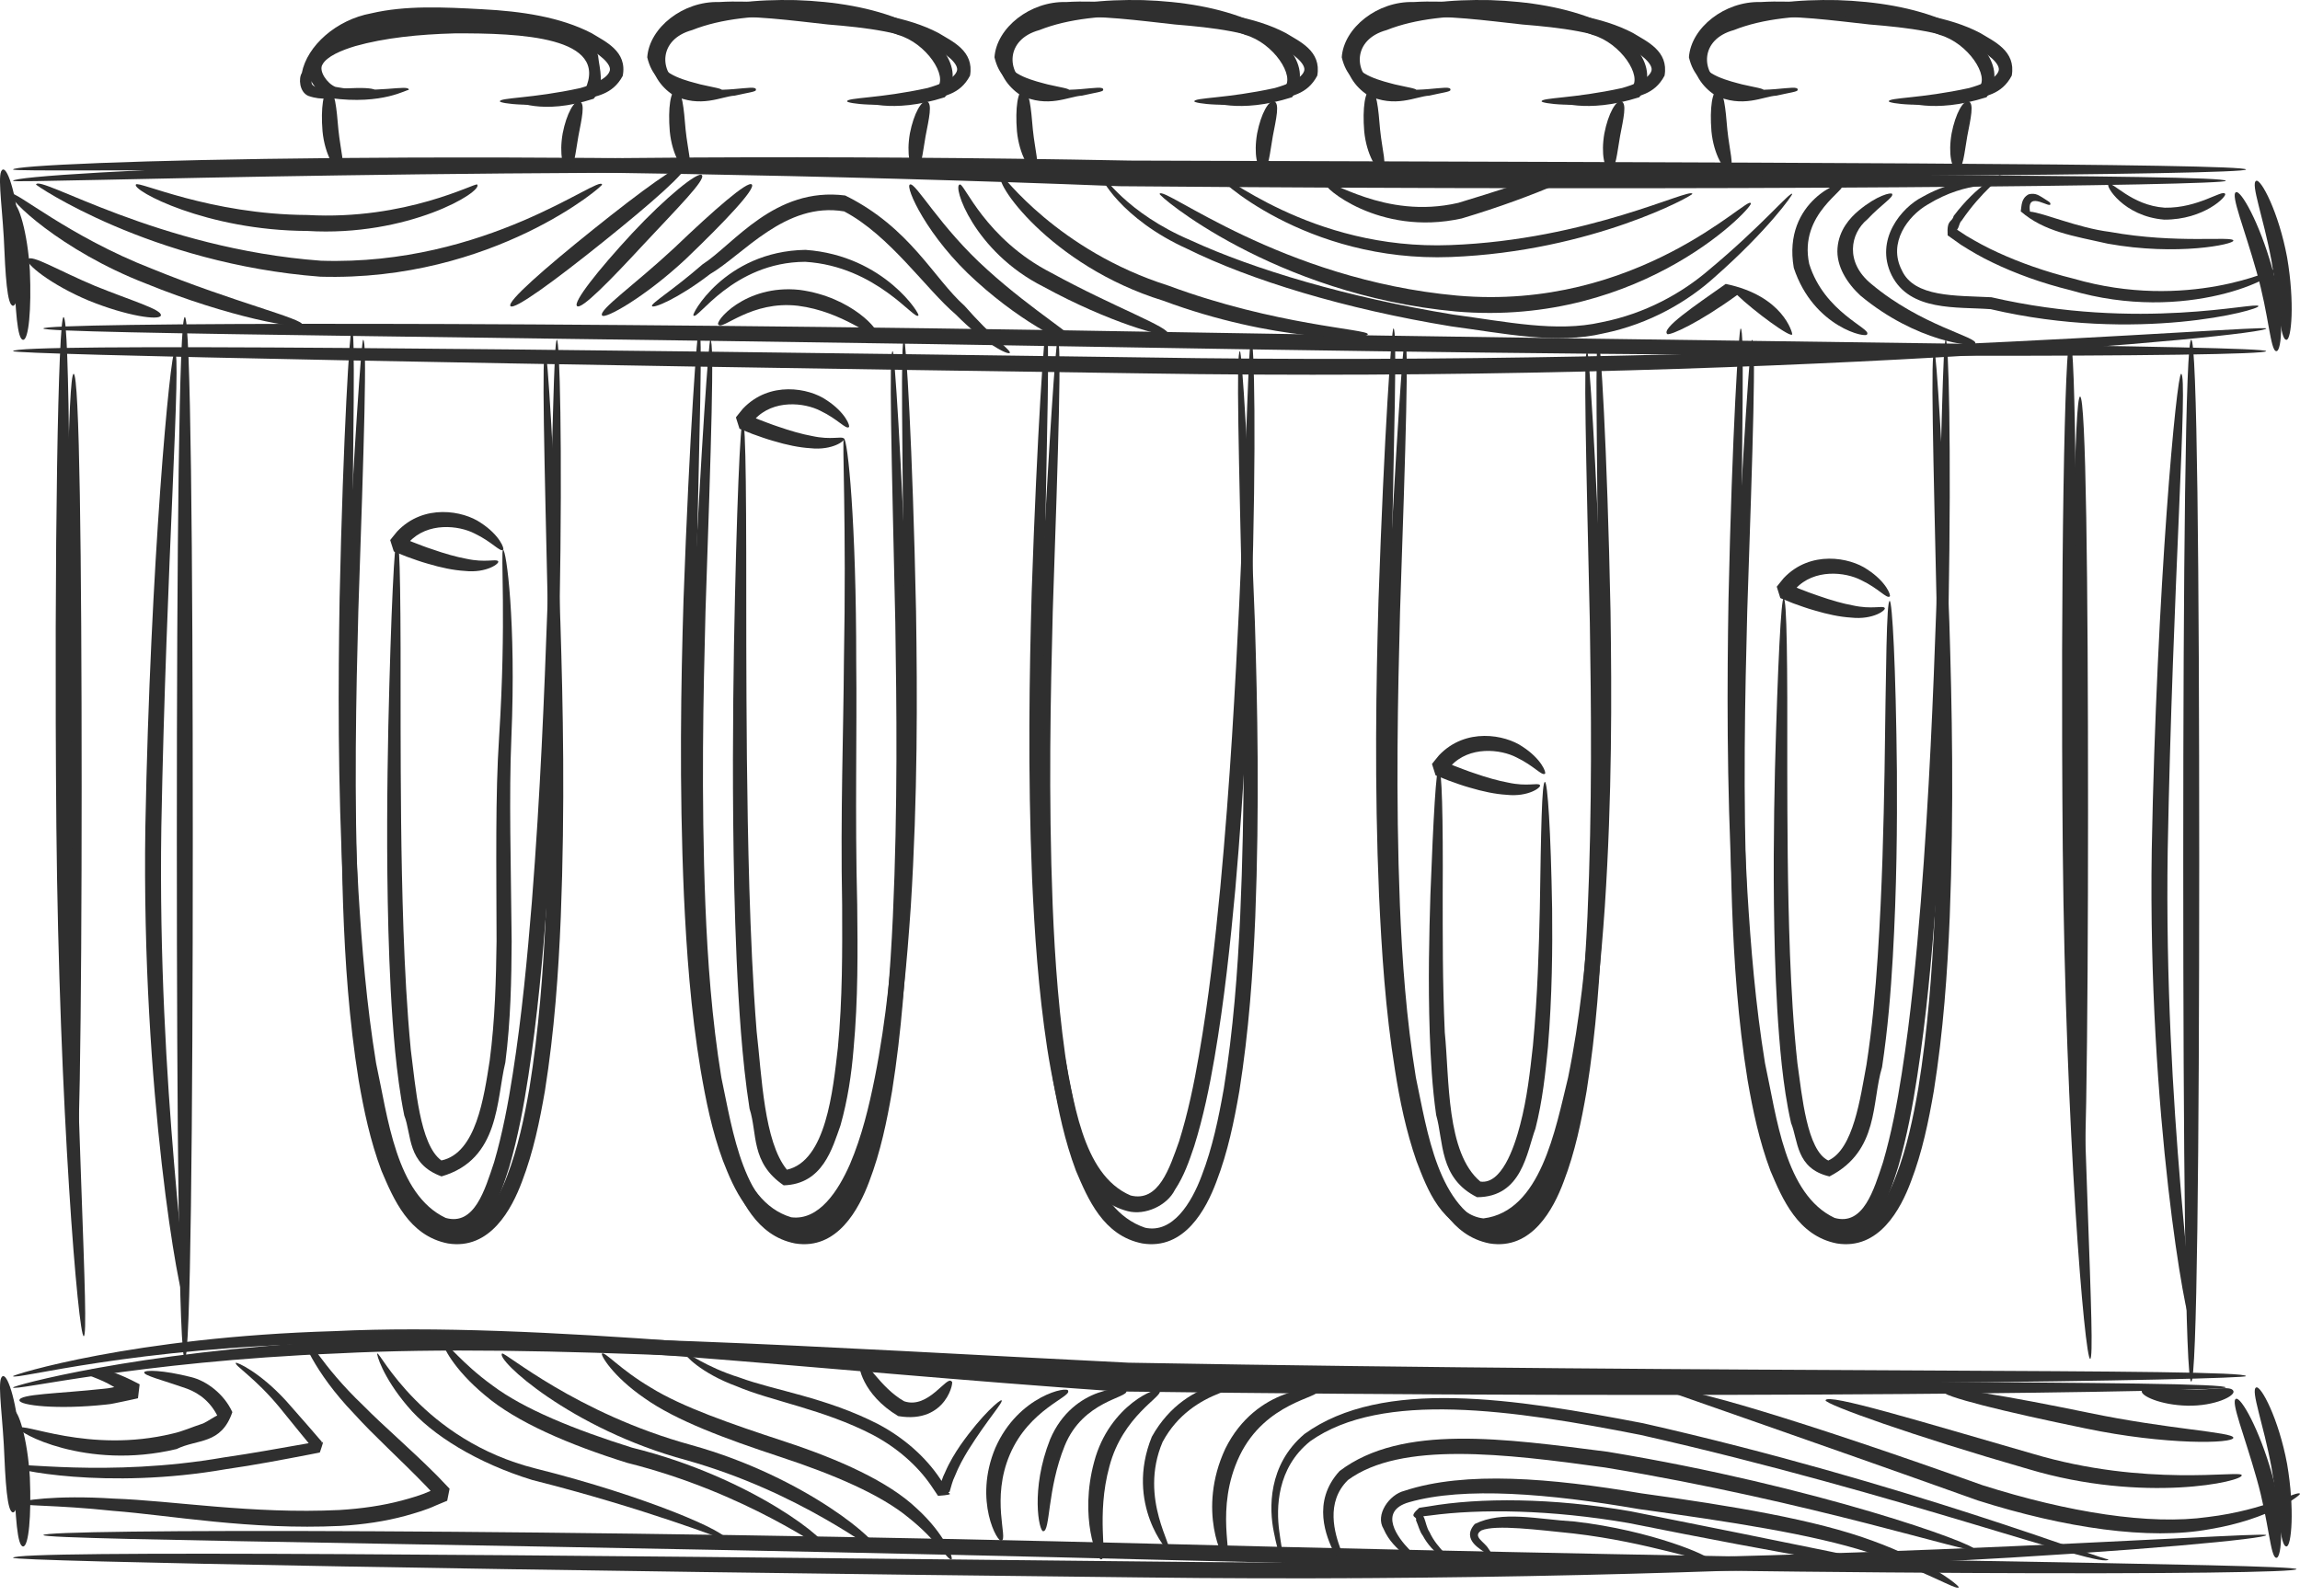 <?xml version="1.0" encoding="UTF-8"?> <svg xmlns="http://www.w3.org/2000/svg" width="206" height="143" viewBox="0 0 206 143" fill="none"><path d="M199.357 16.199C199.349 16.62 155.058 17.147 100.27 16.68C45.472 14.534 1.187 15.533 1.169 15.185C1.131 14.496 45.51 13.107 100.316 15.251C155.012 15.718 199.37 15.583 199.357 16.199Z" fill="#2F2F2F"></path><path d="M201.168 15.184C201.164 15.668 156.448 15.985 101.193 15.811C45.85 14.734 1.198 16.491 1.169 16.201C1.115 15.458 45.873 13.307 101.204 14.384C156.437 14.558 201.17 14.633 201.168 15.184Z" fill="#2F2F2F"></path><path d="M1.168 27.389C0.631 27.391 0.485 24.642 0.34 21.301C0.145 17.966 -0.274 15.318 0.263 15.187C0.734 15.063 1.568 17.775 1.769 21.223C1.914 24.649 1.666 27.384 1.168 27.389Z" fill="#2F2F2F"></path><path d="M2.075 30.439C1.538 30.439 1.391 27.693 1.248 24.352C1.053 21.015 0.634 18.366 1.171 18.233C1.642 18.111 2.476 20.824 2.677 24.271C2.82 27.697 2.573 30.437 2.075 30.439Z" fill="#2F2F2F"></path><path d="M202.977 29.424C203.066 30.066 157.974 34.349 102.154 33.443C46.289 32.661 1.175 31.763 1.171 31.456C1.169 30.724 46.335 31.232 102.164 32.012C157.945 32.918 202.943 29.036 202.977 29.424Z" fill="#2F2F2F"></path><path d="M202.974 31.456C202.979 31.999 158.443 32.117 103.458 31.153C48.391 30.188 3.882 29.917 3.88 29.423C3.878 28.88 48.411 28.759 103.481 29.724C158.464 30.69 202.972 30.96 202.974 31.456Z" fill="#2F2F2F"></path><path d="M204.786 30.439C204.199 30.433 204.112 27.208 203.438 23.309C202.712 19.418 201.561 16.442 202.071 16.199C202.494 15.981 204.087 18.989 204.846 23.056C205.543 27.117 205.234 30.456 204.786 30.439Z" fill="#2F2F2F"></path><path d="M203.88 31.456C203.337 31.444 203.221 28.214 202.113 24.352C201.029 20.488 199.768 17.44 200.261 17.22C200.707 17.008 202.36 19.947 203.493 23.975C204.65 28.009 204.376 31.491 203.88 31.456Z" fill="#2F2F2F"></path><path d="M199.355 124.287C199.341 124.653 154.979 125.366 100.055 124.64C72.613 122.749 47.947 119.694 29.992 120.341C12.035 120.635 1.235 123.665 1.167 123.271C1.092 123.168 11.892 119.764 29.96 119.237C48.009 118.362 72.796 121.332 100.137 123.213C154.894 123.935 199.378 123.615 199.355 124.287Z" fill="#2F2F2F"></path><path d="M201.166 123.269C201.156 123.576 156.398 124.474 101.023 123.493C73.335 122.124 48.347 120.295 30.262 121.234C12.165 121.969 1.233 124.65 1.169 124.285C1.109 124.144 12.031 121.097 30.21 120.133C48.374 118.963 73.455 120.699 101.088 122.066C156.338 123.043 201.185 122.539 201.166 123.269Z" fill="#2F2F2F"></path><path d="M1.168 135.474C0.631 135.474 0.485 132.728 0.34 129.385C0.145 126.048 -0.274 123.401 0.263 123.269C0.734 123.144 1.568 125.859 1.769 129.304C1.914 132.735 1.666 135.47 1.168 135.474Z" fill="#2F2F2F"></path><path d="M2.074 138.526C1.536 138.526 1.389 135.78 1.246 132.436C1.049 129.103 0.632 126.451 1.169 126.32C1.64 126.195 2.474 128.908 2.675 132.357C2.818 135.786 2.571 138.523 2.074 138.526Z" fill="#2F2F2F"></path><path d="M202.977 137.509C203.051 138.121 157.955 141.993 102.147 141.3C46.287 140.695 1.175 139.869 1.171 139.542C1.169 138.832 46.329 139.266 102.156 139.869C157.924 140.562 202.943 137.088 202.977 137.509Z" fill="#2F2F2F"></path><path d="M205.69 140.558C205.696 141.114 160.544 141.184 104.813 139.747C49.001 138.31 3.884 137.988 3.882 137.507C3.88 136.953 49.028 136.879 104.846 138.318C160.573 139.757 205.688 140.077 205.69 140.558Z" fill="#2F2F2F"></path><path d="M204.786 138.525C204.199 138.519 204.112 135.292 203.438 131.395C202.712 127.502 201.561 124.528 202.071 124.285C202.494 124.067 204.089 127.074 204.846 131.142C205.543 135.203 205.234 138.542 204.786 138.525Z" fill="#2F2F2F"></path><path d="M203.88 139.542C203.337 139.529 203.221 136.3 202.113 132.436C201.029 128.572 199.768 125.526 200.261 125.304C200.707 125.094 202.358 128.031 203.493 132.059C204.65 136.095 204.376 139.577 203.88 139.542Z" fill="#2F2F2F"></path><path d="M6.595 107.488C6.073 107.488 5.882 90.941 5.882 70.502C5.882 50.033 6.083 33.488 6.595 33.488C7.122 33.488 7.313 50.035 7.313 70.502C7.313 90.943 7.108 107.488 6.595 107.488Z" fill="#2F2F2F"></path><path d="M7.501 119.691C7.018 119.735 5.294 99.345 5.049 74.096C4.827 48.817 5.228 28.405 5.69 28.405C6.267 28.405 6.256 48.832 6.48 74.077C6.721 99.287 8.05 119.652 7.501 119.691Z" fill="#2F2F2F"></path><path d="M16.553 121.725C16.029 121.725 15.838 100.857 15.838 75.082C15.838 49.269 16.041 28.402 16.553 28.402C17.078 28.402 17.267 49.267 17.267 75.082C17.267 100.859 17.066 121.725 16.553 121.725Z" fill="#2F2F2F"></path><path d="M16.555 116.639C16.127 116.745 12.659 97.788 13.018 74.103C13.458 50.442 15.256 31.431 15.65 31.454C16.291 31.487 14.885 50.55 14.449 74.117C14.091 97.684 17.148 116.558 16.555 116.639Z" fill="#2F2F2F"></path><path d="M186.303 109.52C185.778 109.52 185.585 92.976 185.585 72.538C185.585 52.07 185.791 35.523 186.303 35.523C186.828 35.523 187.016 52.07 187.016 72.538C187.016 92.976 186.815 109.52 186.303 109.52Z" fill="#2F2F2F"></path><path d="M187.206 121.726C186.723 121.763 184.997 101.375 184.752 76.128C184.53 50.85 184.933 30.441 185.395 30.439C185.972 30.437 185.962 50.866 186.181 76.109C186.426 101.319 187.753 121.686 187.206 121.726Z" fill="#2F2F2F"></path><path d="M196.257 123.758C195.734 123.758 195.543 102.894 195.543 77.117C195.543 51.304 195.747 30.439 196.257 30.439C196.784 30.439 196.974 51.304 196.974 77.117C196.972 102.894 196.769 123.758 196.257 123.758Z" fill="#2F2F2F"></path><path d="M196.256 118.675C195.828 118.781 192.363 99.822 192.722 76.138C193.161 52.476 194.957 33.465 195.354 33.488C195.994 33.521 194.588 52.584 194.151 76.151C193.794 99.718 196.849 118.594 196.256 118.675Z" fill="#2F2F2F"></path><path d="M48.854 31.456C49.014 31.458 49.63 40.706 50.192 55.724C50.426 63.234 50.615 72.188 50.227 82.141C50.022 87.115 49.659 92.344 48.804 97.732C48.337 100.42 47.78 103.16 46.749 105.852C45.849 108.262 43.909 111.999 40.114 111.383C36.607 110.695 35.232 107.372 34.17 104.879C33.156 102.185 32.585 99.443 32.121 96.753C31.256 91.356 30.907 86.119 30.731 81.138C30.395 71.172 30.683 62.212 30.99 54.7C31.727 39.68 32.386 30.44 32.523 30.438C32.905 30.44 32.6 39.742 32.094 54.739C31.897 62.239 31.695 71.182 32.081 81.086C32.285 86.032 32.647 91.23 33.51 96.521C34.539 101.343 35.474 108.326 40.363 109.975C42.839 110.516 44.519 107.751 45.423 105.329C46.398 102.807 46.952 100.127 47.414 97.499C48.265 92.211 48.649 87.022 48.877 82.077C49.319 72.186 49.209 63.247 49.092 55.749C48.757 40.756 48.497 31.46 48.854 31.456Z" fill="#2F2F2F"></path><path d="M49.877 30.44C50.12 30.438 50.39 39.684 50.12 54.646C49.971 62.125 49.703 71.035 48.979 80.918C48.6 85.858 48.144 91.043 47.32 96.396C46.91 99.07 46.406 101.791 45.617 104.518C45.188 105.874 44.761 107.249 43.929 108.564C43.257 110.022 41.214 110.979 39.615 110.493C36.133 109.446 35.202 106.067 34.191 103.57C33.3 100.864 32.736 98.142 32.292 95.463C31.433 90.097 31.037 84.891 30.759 79.939C30.241 70.025 30.292 61.102 30.417 53.615C30.742 38.642 31.334 29.423 31.504 29.425C31.852 29.428 31.618 38.682 31.518 53.627C31.506 61.1 31.539 70.006 32.105 79.862C32.408 84.786 32.825 89.956 33.685 95.235C34.733 100.05 35.459 106.996 39.92 109.097C42.498 109.827 43.429 106.577 44.253 104.114C45.014 101.502 45.518 98.823 45.928 96.18C46.756 90.896 47.231 85.734 47.635 80.818C48.407 70.977 48.753 62.083 49.021 54.619C49.512 39.682 49.602 30.44 49.877 30.44Z" fill="#2F2F2F"></path><path d="M29.459 8.065C29.994 8.063 30.146 9.687 30.308 11.607C30.5 13.528 30.967 14.901 30.48 15.185C30.069 15.45 29.084 13.858 28.887 11.757C28.715 9.687 28.959 8.065 29.459 8.065Z" fill="#2F2F2F"></path><path d="M51.917 9.083C52.434 9.253 52.104 10.618 51.801 12.209C51.521 13.773 51.438 15.185 50.895 15.185C50.408 15.191 50.076 13.791 50.395 11.954C50.742 10.162 51.453 8.928 51.917 9.083Z" fill="#2F2F2F"></path><path d="M33.545 8.065C33.537 8.204 32.861 8.318 31.608 8.552C30.975 8.66 30.206 8.795 29.25 8.824C28.781 8.853 28.237 8.807 27.609 8.587C26.804 8.235 26.73 7.005 27.032 6.542C27.501 4.089 30.137 1.766 33.244 1.195C36.33 0.472 39.713 0.638 43.204 0.828C46.667 1.007 50.164 1.509 52.987 2.971C54.188 3.72 56.21 4.576 55.774 6.802C54.829 8.55 53.31 8.589 52.226 8.961C47.59 9.732 44.772 9.243 44.772 9.083C44.747 8.735 47.644 8.834 51.966 7.89C52.941 7.61 54.306 7.129 54.588 6.407C54.889 5.789 53.584 4.732 52.377 4.178C49.787 2.902 46.572 2.432 43.11 2.255C36.484 1.65 29.185 2.112 28.082 6.889C27.557 7.751 28.281 7.847 29.27 7.917C30.125 7.963 30.907 7.915 31.539 7.897C32.815 7.841 33.549 7.944 33.545 8.065Z" fill="#2F2F2F"></path><path d="M46.048 9.083C45.826 8.604 49.192 9.172 52.382 8.079C54.62 3.288 46.637 2.958 40.695 2.991C37.501 3.076 34.431 3.394 31.828 4.128C30.59 4.497 29.259 5.055 28.879 5.787C28.527 6.351 29.298 7.486 30.043 7.782C33.616 8.471 36.731 7.48 36.605 8.065C36.491 7.955 34.328 9.431 29.584 8.786C28.537 8.311 27.141 7.123 27.749 5.256C28.612 3.726 30.084 3.342 31.434 2.836C34.236 1.992 37.368 1.654 40.662 1.562C43.949 1.504 47.093 1.687 49.929 2.411C51.231 2.863 52.957 3.122 53.566 4.985C53.693 6.233 54.224 7.581 53.175 8.844C48.435 10.383 46.144 8.971 46.048 9.083Z" fill="#2F2F2F"></path><path d="M79.952 31.456C80.113 31.458 80.729 40.706 81.291 55.724C81.524 63.235 81.712 72.188 81.327 82.141C81.121 87.115 80.756 92.344 79.9 97.732C79.433 100.42 78.877 103.16 77.846 105.852C76.944 108.262 75.007 111.999 71.212 111.383C67.704 110.695 66.329 107.372 65.265 104.879C64.253 102.185 63.681 99.443 63.216 96.753C62.353 91.356 62.005 86.119 61.829 81.138C61.493 71.172 61.783 62.212 62.088 54.7C62.824 39.68 63.484 30.44 63.621 30.438C64 30.44 63.697 39.742 63.189 54.739C62.994 62.239 62.795 71.182 63.179 81.086C63.382 86.032 63.747 91.23 64.608 96.521C65.635 101.343 66.568 108.326 71.458 109.975C73.933 110.516 75.615 107.752 76.519 105.329C77.494 102.807 78.048 100.127 78.51 97.5C79.361 92.211 79.744 87.022 79.972 82.077C80.414 72.186 80.304 63.247 80.188 55.749C79.856 40.756 79.597 31.46 79.952 31.456Z" fill="#2F2F2F"></path><path d="M80.974 30.44C81.144 30.44 81.731 39.709 82.046 54.758C82.16 62.28 82.2 71.252 81.576 81.21C81.229 86.186 80.794 91.418 79.738 96.784C79.209 99.463 78.566 102.191 77.436 104.85C76.347 107.243 74.462 110.761 70.722 110.46C67.136 109.867 65.732 106.48 64.751 103.973C63.755 101.272 63.21 98.524 62.75 95.832C61.852 90.435 61.491 85.194 61.256 80.208C60.827 70.232 60.991 61.258 61.219 53.735C61.76 38.682 62.453 29.423 62.6 29.423C62.971 29.428 62.633 38.736 62.322 53.76C62.202 61.274 62.123 70.228 62.605 80.144C62.864 85.097 63.247 90.298 64.137 95.596C65.166 100.366 66.016 107.588 70.865 109.039C73.362 109.361 75.09 106.638 76.125 104.288C77.189 101.795 77.832 99.132 78.355 96.51C79.4 91.252 79.856 86.055 80.225 81.119C80.897 71.228 80.939 62.276 80.939 54.766C80.858 39.75 80.628 30.444 80.974 30.44Z" fill="#2F2F2F"></path><path d="M60.562 8.065C61.095 8.063 61.249 9.687 61.406 11.607C61.601 13.528 62.068 14.901 61.581 15.185C61.168 15.45 60.185 13.858 59.988 11.757C59.816 9.687 60.058 8.065 60.562 8.065Z" fill="#2F2F2F"></path><path d="M83.016 9.083C83.533 9.253 83.203 10.617 82.898 12.208C82.618 13.772 82.537 15.184 81.994 15.184C81.508 15.191 81.177 13.791 81.494 11.953C81.84 10.161 82.552 8.927 83.016 9.083Z" fill="#2F2F2F"></path><path d="M64.644 8.065C64.648 8.183 63.926 8.32 62.619 8.212C61.617 7.816 58.753 8.428 57.971 5.134C58.154 2.473 61.19 0.088 64.388 0.183C67.524 -0.012 70.826 0.449 74.288 0.774C77.698 1.052 81.246 1.478 84.061 2.958C85.272 3.705 87.273 4.551 86.881 6.775C85.952 8.544 84.424 8.585 83.339 8.956C78.695 9.734 75.868 9.241 75.868 9.081C75.845 8.73 78.749 8.834 83.075 7.884C84.054 7.606 85.417 7.117 85.691 6.393C85.971 5.771 84.664 4.717 83.453 4.163C80.846 2.867 77.654 2.479 74.147 2.193C67.622 1.475 59.788 0.225 59.066 5.275C59.118 6.731 61.771 7.297 62.729 7.559C63.947 7.841 64.641 7.924 64.644 8.065Z" fill="#2F2F2F"></path><path d="M77.148 9.083C76.978 8.619 80.324 9.141 83.939 7.843C84.928 6.854 82.979 3.854 80.423 3.124C77.796 2.052 74.575 1.546 71.223 1.438C67.876 1.362 64.592 1.658 61.989 2.695C58.926 3.535 59.075 6.46 60.863 7.575C64.466 8.691 67.867 7.387 67.703 8.065C67.699 8.222 67.023 8.289 65.81 8.567C64.615 8.631 62.763 9.726 60.274 8.511C59.196 7.77 58.258 6.584 58.298 4.889C58.47 3.091 60.081 2.04 61.461 1.453C64.387 0.235 67.768 -0.059 71.264 0.009C74.757 0.127 78.092 0.663 80.961 1.884C83.597 2.961 86.762 5.951 84.625 8.71C79.785 10.251 77.203 9.031 77.148 9.083Z" fill="#2F2F2F"></path><path d="M111.056 31.456C111.216 31.458 111.832 40.706 112.394 55.724C112.624 63.235 112.815 72.188 112.429 82.141C112.222 87.115 111.859 92.344 111.003 97.732C110.536 100.42 109.982 103.16 108.947 105.852C108.047 108.262 106.11 111.999 102.314 111.383C98.809 110.695 97.432 107.372 96.37 104.879C95.356 102.185 94.786 99.443 94.319 96.753C93.456 91.356 93.11 86.12 92.929 81.138C92.598 71.172 92.882 62.212 93.191 54.7C93.927 39.68 94.585 30.44 94.724 30.438C95.103 30.44 94.8 39.742 94.292 54.739C94.099 62.239 93.896 71.182 94.282 81.086C94.483 86.032 94.848 91.23 95.709 96.521C96.737 101.343 97.671 108.326 102.561 109.975C105.033 110.516 106.718 107.752 107.624 105.329C108.597 102.807 109.15 100.127 109.613 97.5C110.465 92.211 110.849 87.022 111.077 82.077C111.517 72.186 111.409 63.247 111.291 55.749C110.957 40.756 110.698 31.46 111.056 31.456Z" fill="#2F2F2F"></path><path d="M112.076 30.439C112.333 30.437 112.549 39.466 112.099 54.067C111.862 61.363 111.487 70.056 110.638 79.689C110.193 84.505 109.668 89.562 108.774 94.772C108.324 97.377 107.787 100.023 106.959 102.67C106.513 103.987 106.065 105.322 105.227 106.588C104.53 107.99 102.573 108.896 101.007 108.492C97.522 107.602 96.585 104.234 95.604 101.809C94.735 99.165 94.2 96.499 93.789 93.882C92.995 88.639 92.659 83.551 92.439 78.715C92.043 69.033 92.2 60.326 92.404 53.022C92.901 38.414 93.544 29.427 93.702 29.427C94.063 29.431 93.777 38.466 93.505 53.049C93.414 60.341 93.339 69.031 93.789 78.655C94.034 83.46 94.386 88.512 95.183 93.666C96.164 98.347 96.85 105.208 101.266 107.087C103.775 107.716 104.748 104.638 105.605 102.238C106.399 99.706 106.938 97.101 107.382 94.533C108.28 89.392 108.824 84.362 109.29 79.571C110.19 69.985 110.645 61.309 110.995 54.028C111.669 39.455 111.812 30.437 112.076 30.439Z" fill="#2F2F2F"></path><path d="M91.659 8.065C92.194 8.063 92.348 9.687 92.508 11.607C92.701 13.528 93.167 14.901 92.68 15.185C92.267 15.45 91.284 13.858 91.083 11.757C90.915 9.687 91.159 8.065 91.659 8.065Z" fill="#2F2F2F"></path><path d="M114.116 9.083C114.634 9.253 114.304 10.617 113.999 12.208C113.719 13.772 113.641 15.184 113.093 15.184C112.608 15.191 112.276 13.791 112.595 11.953C112.942 10.161 113.653 8.927 114.116 9.083Z" fill="#2F2F2F"></path><path d="M95.743 8.064C95.748 8.183 95.024 8.319 93.719 8.212C92.715 7.816 89.853 8.427 89.071 5.134C89.256 2.473 92.292 0.088 95.488 0.183C98.626 -0.012 101.928 0.449 105.388 0.774C108.799 1.052 112.344 1.477 115.163 2.958C116.372 3.707 118.375 4.553 117.983 6.776C117.052 8.544 115.523 8.585 114.439 8.958C109.793 9.736 106.968 9.242 106.968 9.083C106.945 8.732 109.849 8.836 114.175 7.886C115.154 7.608 116.515 7.117 116.791 6.397C117.071 5.773 115.766 4.719 114.553 4.165C111.948 2.869 108.756 2.481 105.247 2.195C98.722 1.477 90.888 0.227 90.166 5.277C90.216 6.733 92.873 7.299 93.829 7.56C95.044 7.84 95.741 7.923 95.743 8.064Z" fill="#2F2F2F"></path><path d="M108.248 9.083C108.078 8.619 111.424 9.141 115.037 7.843C116.026 6.854 114.081 3.854 111.525 3.124C108.896 2.052 105.675 1.546 102.321 1.438C98.978 1.362 95.692 1.658 93.091 2.695C90.028 3.535 90.175 6.46 91.961 7.575C95.566 8.691 98.967 7.387 98.805 8.065C98.801 8.222 98.125 8.289 96.908 8.567C95.715 8.631 93.863 9.726 91.374 8.511C90.296 7.77 89.356 6.584 89.395 4.889C89.57 3.091 91.183 2.04 92.558 1.453C95.489 0.235 98.868 -0.059 102.362 0.009C105.855 0.127 109.192 0.663 112.058 1.884C114.697 2.961 117.862 5.951 115.725 8.71C110.887 10.251 108.302 9.031 108.248 9.083Z" fill="#2F2F2F"></path><path d="M142.155 31.456C142.315 31.458 142.933 40.706 143.495 55.724C143.727 63.235 143.92 72.188 143.53 82.141C143.325 87.115 142.964 92.344 142.106 97.732C141.639 100.42 141.085 103.16 140.05 105.852C139.152 108.262 137.213 111.999 133.415 111.383C129.914 110.695 128.535 107.372 127.471 104.879C126.461 102.185 125.891 99.443 125.424 96.753C124.557 91.356 124.211 86.12 124.032 81.138C123.698 71.172 123.987 62.212 124.294 54.7C125.03 39.68 125.685 30.44 125.826 30.438C126.206 30.44 125.903 39.742 125.397 54.739C125.202 62.239 124.997 71.182 125.383 81.086C125.586 86.032 125.951 91.23 126.814 96.521C127.84 101.343 128.772 108.326 133.664 109.975C136.136 110.516 137.821 107.752 138.727 105.329C139.698 102.807 140.253 100.127 140.712 97.5C141.566 92.211 141.95 87.022 142.182 82.077C142.62 72.186 142.512 63.247 142.394 55.749C142.06 40.756 141.799 31.46 142.155 31.456Z" fill="#2F2F2F"></path><path d="M143.174 30.44C143.344 30.44 143.94 39.711 144.247 54.764C144.356 62.288 144.39 71.265 143.736 81.224C143.388 86.202 142.913 91.433 141.83 96.796C141.27 99.47 140.605 102.197 139.447 104.844C138.319 107.283 136.467 110.593 132.771 110.564C129.075 109.995 127.835 106.507 126.87 104.01C125.927 101.293 125.362 98.549 124.941 95.848C124.075 90.45 123.751 85.204 123.515 80.219C123.096 70.242 123.251 61.266 123.467 53.739C123.979 38.684 124.649 29.421 124.802 29.421C125.168 29.425 124.854 38.736 124.572 53.766C124.471 61.279 124.396 70.24 124.867 80.158C125.13 85.109 125.472 90.321 126.337 95.626C126.752 98.277 127.318 100.961 128.214 103.535C129.077 105.995 130.479 108.888 132.866 109.139C137.993 108.515 139.298 101.195 140.449 96.512C141.523 91.261 142.019 86.067 142.392 81.129C143.093 71.238 143.143 62.282 143.147 54.774C143.064 39.752 142.826 30.444 143.174 30.44Z" fill="#2F2F2F"></path><path d="M122.761 8.065C123.296 8.063 123.449 9.687 123.609 11.607C123.802 13.528 124.266 14.901 123.781 15.185C123.368 15.45 122.387 13.858 122.186 11.757C122.016 9.687 122.261 8.065 122.761 8.065Z" fill="#2F2F2F"></path><path d="M145.215 9.083C145.733 9.253 145.403 10.617 145.099 12.208C144.819 13.772 144.738 15.184 144.192 15.184C143.707 15.191 143.377 13.791 143.694 11.953C144.041 10.161 144.754 8.927 145.215 9.083Z" fill="#2F2F2F"></path><path d="M126.844 8.064C126.85 8.183 126.126 8.319 124.822 8.212C123.818 7.816 120.956 8.427 120.174 5.134C120.356 2.473 123.395 0.088 126.591 0.183C129.729 -0.012 133.031 0.449 136.492 0.774C139.902 1.052 143.449 1.477 146.265 2.958C147.472 3.707 149.478 4.553 149.086 6.776C148.152 8.544 146.624 8.585 145.539 8.958C140.895 9.736 138.071 9.242 138.073 9.083C138.048 8.732 140.949 8.836 145.278 7.886C146.257 7.608 147.617 7.117 147.893 6.397C148.173 5.773 146.869 4.719 145.655 4.165C143.048 2.869 139.856 2.481 136.347 2.195C129.822 1.477 121.988 0.227 121.265 5.277C121.317 6.733 123.973 7.299 124.929 7.56C126.145 7.84 126.842 7.923 126.844 8.064Z" fill="#2F2F2F"></path><path d="M139.349 9.083C139.179 8.619 142.524 9.141 146.137 7.843C147.127 6.854 145.181 3.854 142.626 3.124C139.994 2.052 136.773 1.546 133.421 1.438C130.076 1.362 126.793 1.658 124.192 2.695C121.126 3.535 121.276 6.46 123.062 7.575C126.666 8.691 130.068 7.387 129.906 8.065C129.9 8.222 129.226 8.289 128.01 8.567C126.816 8.631 124.965 9.726 122.472 8.511C121.394 7.77 120.459 6.584 120.498 4.889C120.67 3.091 122.28 2.04 123.659 1.453C126.589 0.235 129.968 -0.059 133.463 0.009C136.955 0.127 140.293 0.663 143.159 1.884C145.799 2.961 148.96 5.951 146.826 8.71C141.989 10.251 139.403 9.031 139.349 9.083Z" fill="#2F2F2F"></path><path d="M173.253 31.456C173.415 31.458 174.031 40.706 174.593 55.724C174.827 63.234 175.018 72.188 174.628 82.141C174.421 87.115 174.06 92.344 173.203 97.732C172.736 100.42 172.183 103.16 171.15 105.852C170.25 108.262 168.311 111.999 164.515 111.383C161.012 110.695 159.633 107.372 158.571 104.879C157.559 102.185 156.988 99.443 156.522 96.753C155.655 91.356 155.308 86.119 155.13 81.138C154.796 71.172 155.084 62.212 155.391 54.7C156.128 39.68 156.785 30.44 156.924 30.438C157.304 30.44 156.999 39.742 156.493 54.739C156.298 62.239 156.094 71.182 156.48 81.086C156.683 86.032 157.051 91.23 157.909 96.521C158.936 101.343 159.871 108.326 164.762 109.975C167.236 110.516 168.918 107.751 169.82 105.329C170.797 102.807 171.349 100.127 171.811 97.499C172.664 92.211 173.048 87.022 173.278 82.077C173.718 72.186 173.61 63.247 173.489 55.749C173.158 40.756 172.894 31.46 173.253 31.456Z" fill="#2F2F2F"></path><path d="M174.275 30.44C174.52 30.438 174.787 39.684 174.52 54.646C174.368 62.125 174.103 71.035 173.381 80.918C173 85.858 172.543 91.043 171.718 96.396C171.307 99.07 170.805 101.791 170.013 104.518C169.588 105.874 169.159 107.249 168.331 108.564C167.657 110.022 165.614 110.979 164.015 110.493C160.533 109.446 159.599 106.067 158.591 103.57C157.699 100.864 157.135 98.142 156.692 95.463C155.831 90.097 155.437 84.891 155.157 79.939C154.64 70.025 154.69 61.102 154.815 53.615C155.142 38.642 155.733 29.423 155.903 29.425C156.252 29.428 156.02 38.682 155.918 53.627C155.908 61.1 155.939 70.006 156.505 79.862C156.808 84.786 157.225 89.956 158.083 95.235C159.133 100.05 159.856 106.996 164.318 109.097C166.898 109.827 167.831 106.577 168.652 104.114C169.414 101.502 169.918 98.823 170.328 96.18C171.156 90.896 171.633 85.734 172.035 80.818C172.809 70.977 173.155 62.083 173.419 54.619C173.912 39.682 174.001 30.44 174.275 30.44Z" fill="#2F2F2F"></path><path d="M153.861 8.065C154.396 8.063 154.549 9.687 154.709 11.607C154.902 13.528 155.364 14.901 154.881 15.185C154.468 15.45 153.483 13.858 153.286 11.757C153.116 9.687 153.361 8.065 153.861 8.065Z" fill="#2F2F2F"></path><path d="M176.315 9.083C176.833 9.253 176.503 10.617 176.198 12.208C175.921 13.772 175.836 15.184 175.294 15.184C174.809 15.191 174.475 13.791 174.796 11.953C175.141 10.161 175.852 8.927 176.315 9.083Z" fill="#2F2F2F"></path><path d="M157.943 8.064C157.947 8.183 157.223 8.319 155.919 8.212C154.915 7.816 152.053 8.427 151.269 5.134C151.453 2.473 154.492 0.088 157.686 0.183C160.826 -0.012 164.128 0.449 167.587 0.774C170.999 1.052 174.544 1.477 177.36 2.956C178.569 3.703 180.575 4.551 180.183 6.774C179.252 8.544 177.723 8.585 176.636 8.956C171.995 9.734 169.17 9.24 169.17 9.081C169.145 8.73 172.049 8.834 176.375 7.884C177.356 7.606 178.717 7.117 178.99 6.393C179.272 5.771 177.966 4.717 176.75 4.163C174.145 2.867 170.951 2.479 167.444 2.193C160.919 1.475 153.086 0.225 152.364 5.275C152.42 6.731 155.07 7.297 156.027 7.558C157.244 7.84 157.943 7.923 157.943 8.064Z" fill="#2F2F2F"></path><path d="M170.447 9.083C170.279 8.619 173.625 9.141 177.24 7.843C178.227 6.854 176.279 3.855 173.726 3.125C171.096 2.052 167.875 1.546 164.524 1.438C161.176 1.362 157.893 1.658 155.292 2.695C152.225 3.535 152.376 6.46 154.16 7.576C157.769 8.691 161.168 7.387 161.006 8.065C161 8.223 160.326 8.289 159.108 8.567C157.916 8.631 156.066 9.726 153.575 8.511C152.496 7.771 151.555 6.584 151.598 4.89C151.773 3.092 153.38 2.04 154.761 1.453C157.69 0.236 161.068 -0.059 164.563 0.01C168.058 0.128 171.393 0.663 174.259 1.884C176.897 2.961 180.062 5.952 177.926 8.71C173.09 10.251 170.503 9.032 170.447 9.083Z" fill="#2F2F2F"></path><path d="M45.057 49.252C45.337 49.199 46.242 55.67 45.802 66.075C45.578 71.277 45.763 77.403 45.827 84.318C45.808 87.771 45.742 91.403 45.261 95.172C44.441 98.509 44.784 103.86 39.545 105.378C36.432 104.239 36.894 101.667 36.206 99.915C35.816 97.974 35.581 96.061 35.392 94.184C35.04 90.428 34.884 86.805 34.787 83.356C34.604 76.46 34.679 70.26 34.781 65.057C35.019 54.649 35.337 48.236 35.558 48.236C35.855 48.236 35.897 54.674 35.88 65.067C35.894 70.264 35.903 76.456 36.137 83.316C36.261 86.745 36.438 90.345 36.794 94.045C37.226 97.318 37.581 102.547 39.534 103.949C42.654 103.293 43.342 98.287 43.861 94.991C44.342 91.332 44.429 87.734 44.475 84.314C44.462 77.48 44.358 71.225 44.701 66.04C45.367 55.653 44.825 49.292 45.057 49.252Z" fill="#2F2F2F"></path><path d="M44.61 50.269C44.816 50.435 43.6 51.364 41.607 51.14C40.626 51.082 39.502 50.85 38.297 50.489C37.687 50.319 37.069 50.095 36.428 49.864L35.456 49.475L35.329 49.421L35.269 49.394C34.624 47.365 35.093 48.83 34.949 48.375L34.954 48.373L34.96 48.365L34.97 48.35L34.995 48.319L35.184 48.081L35.574 47.604C37.969 45.08 41.495 45.754 43.053 46.826C44.768 47.938 45.206 49.18 45.062 49.253C44.793 49.475 44.081 48.541 42.528 47.799C41.082 47.046 38.293 46.754 36.634 48.56L36.352 48.902L36.211 49.068L36.192 49.089L36.184 49.099L36.177 49.105C36.036 48.655 36.492 50.122 35.854 48.093L35.91 48.118L36.024 48.168L36.941 48.55C37.552 48.784 38.137 49.018 38.71 49.201C39.84 49.597 40.877 49.889 41.744 50.047C43.495 50.437 44.415 50.037 44.61 50.269Z" fill="#2F2F2F"></path><path d="M75.576 39.277C75.931 39.231 76.698 46.909 76.688 59.308C76.765 65.507 76.566 72.88 76.777 81.058C76.821 85.161 76.862 89.485 76.449 93.975C76.265 96.219 75.927 98.509 75.28 100.803C74.554 102.829 73.705 106.075 70.19 106.177C67.205 104.136 67.859 101.541 67.133 99.31C66.77 96.999 66.544 94.722 66.365 92.486C66.021 88.015 65.865 83.703 65.766 79.596C65.581 71.383 65.641 63.997 65.739 57.798C65.969 45.397 66.305 37.752 66.525 37.752C66.826 37.755 66.847 45.42 66.842 57.806C66.859 63.999 66.88 71.379 67.116 79.561C67.243 83.651 67.417 87.944 67.767 92.374C68.234 96.412 68.423 102.267 70.48 104.777C73.987 103.997 74.597 97.725 75.045 93.841C75.464 89.45 75.441 85.154 75.427 81.071C75.269 72.864 75.547 65.487 75.585 59.3C75.821 46.916 75.414 39.3 75.576 39.277Z" fill="#2F2F2F"></path><path d="M75.576 39.277C75.779 39.441 74.566 40.372 72.571 40.148C71.592 40.09 70.466 39.86 69.263 39.497C68.655 39.329 68.037 39.103 67.392 38.872L66.421 38.482L66.295 38.428L66.233 38.401C65.59 36.373 66.054 37.84 65.913 37.383L65.917 37.381L65.924 37.373L65.936 37.358L65.959 37.327L66.148 37.089L66.537 36.61C68.931 34.083 72.459 34.758 74.016 35.832C75.732 36.944 76.169 38.188 76.03 38.258C75.757 38.48 75.045 37.547 73.492 36.804C72.046 36.052 69.259 35.759 67.597 37.566L67.317 37.906L67.176 38.074L67.156 38.095L67.145 38.103L67.141 38.109V38.111C66.998 37.659 67.458 39.123 66.82 37.099L66.874 37.124L66.99 37.172L67.904 37.555C68.516 37.786 69.103 38.022 69.671 38.207C70.804 38.601 71.839 38.893 72.706 39.051C74.46 39.443 75.381 39.044 75.576 39.277Z" fill="#2F2F2F"></path><path d="M138.372 70.043C138.607 70.043 138.899 74.369 139.017 81.411C139.051 84.93 139.026 89.13 138.642 93.797C138.412 96.13 138.165 98.584 137.52 101.102C136.742 103.2 136.334 107.228 132.293 107.241C128.875 105.546 129.309 102.228 128.631 99.882C128.266 97.331 128.145 94.873 128.054 92.538C127.899 87.863 128.006 83.669 128.114 80.152C128.382 73.119 128.629 68.794 128.867 68.792C129.145 68.79 129.257 73.148 129.216 80.168C129.22 83.68 129.195 87.859 129.402 92.48C129.823 96.624 129.514 103.279 132.59 105.841C134.463 106.106 135.604 102.891 136.153 100.749C136.78 98.37 137.043 95.952 137.296 93.668C137.725 89.076 137.831 84.903 137.914 81.4C138.024 74.396 138.088 70.041 138.372 70.043Z" fill="#2F2F2F"></path><path d="M137.919 70.321C138.125 70.485 136.916 71.418 134.918 71.194C133.937 71.136 132.813 70.904 131.608 70.543C131 70.373 130.382 70.149 129.739 69.916L128.767 69.529L128.64 69.475L128.578 69.448C128.646 69.67 127.97 67.525 128.259 68.431L128.263 68.427L128.269 68.419L128.279 68.403L128.304 68.374L128.493 68.135L128.883 67.658C131.278 65.134 134.804 65.808 136.362 66.88C138.077 67.992 138.515 69.234 138.376 69.305C138.104 69.529 137.391 68.595 135.837 67.851C134.391 67.096 131.604 66.805 129.943 68.612L129.661 68.952L129.522 69.118L129.501 69.137L129.491 69.149L129.486 69.153L129.484 69.155C129.773 70.064 129.092 67.923 129.163 68.143L129.221 68.168L129.335 68.218L130.25 68.6C130.864 68.832 131.45 69.068 132.021 69.253C133.153 69.647 134.19 69.939 135.053 70.097C136.808 70.489 137.727 70.087 137.919 70.321Z" fill="#2F2F2F"></path><path d="M169.25 53.826C169.479 53.826 169.804 59.66 169.897 69.126C169.924 73.859 169.887 79.498 169.528 85.764C169.346 88.896 169.08 92.187 168.568 95.589C167.61 98.741 168.33 103.076 163.858 105.382C160.834 104.683 161.058 102.145 160.421 100.606C160.015 98.841 159.774 97.103 159.585 95.392C159.224 91.972 159.069 88.676 158.971 85.54C158.795 79.264 158.868 73.623 158.976 68.89C159.225 59.424 159.531 53.594 159.751 53.592C160.048 53.592 160.102 59.449 160.077 68.9C160.087 73.625 160.094 79.256 160.32 85.492C160.444 88.607 160.62 91.88 160.985 95.236C161.402 98.162 161.836 103.036 163.75 103.955C166.007 102.937 166.616 98.345 167.172 95.371C167.689 92.042 167.973 88.786 168.178 85.679C168.587 79.461 168.705 73.838 168.79 69.118C168.927 59.679 168.962 53.826 169.25 53.826Z" fill="#2F2F2F"></path><path d="M168.795 54.45C169.003 54.614 167.791 55.546 165.794 55.322C164.815 55.264 163.689 55.033 162.486 54.67C161.876 54.502 161.258 54.276 160.617 54.046L159.645 53.654L159.52 53.6L159.456 53.573C159.524 53.793 158.85 51.651 159.139 52.557L159.141 52.553L159.145 52.544L159.157 52.53L159.18 52.499L159.371 52.258L159.761 51.781C162.154 49.257 165.682 49.931 167.24 51.005C168.955 52.115 169.395 53.36 169.252 53.43C168.98 53.652 168.271 52.719 166.715 51.976C165.269 51.223 162.482 50.931 160.819 52.739L160.539 53.082L160.398 53.248L160.381 53.268L160.371 53.279L160.366 53.283L160.362 53.285C160.651 54.193 159.968 52.053 160.043 52.273L160.099 52.298L160.213 52.345L161.13 52.729C161.742 52.964 162.328 53.196 162.897 53.38C164.031 53.776 165.066 54.069 165.931 54.227C167.686 54.616 168.607 54.218 168.795 54.45Z" fill="#2F2F2F"></path><path d="M170.959 140.511C170.893 141.173 159.583 139.173 145.855 136.427C138.946 135.233 132.592 135.137 128.068 135.755L127.241 135.849C127.421 134.78 127.436 135.979 127.539 135.921C127.72 136.384 127.79 136.886 128.037 137.24C128.4 138.037 128.914 138.595 129.329 139.065C130.24 139.943 130.771 140.428 130.704 140.511C130.652 140.581 130.026 140.231 128.991 139.428C128.499 138.978 127.894 138.42 127.435 137.56C127.135 137.164 127.044 136.664 126.82 136.174C126.985 135.776 126.038 136.006 127.114 135.065L127.952 134.938C132.54 134.137 139.056 134.164 146.031 135.374C159.884 138.136 170.94 140.391 170.959 140.511Z" fill="#2F2F2F"></path><path d="M175.433 142.188C175.232 142.495 172.449 140.666 167.363 139.061C162.278 137.42 154.952 136.31 146.797 135.18C138.762 133.79 131.134 133.148 126.202 134.564C123.344 135.381 125.285 137.833 126.179 138.754C127.177 139.843 127.818 140.394 127.72 140.512C127.656 140.595 126.891 140.228 125.715 139.224C125.159 138.687 124.402 138.082 123.916 136.943C123.149 135.703 124.416 133.875 125.789 133.54C131.24 131.741 138.891 132.397 147 133.766C155.133 134.892 162.576 136.12 167.708 138.013C172.86 139.882 175.539 142.078 175.433 142.188Z" fill="#2F2F2F"></path><path d="M153.069 139.675C152.903 140.129 147.708 138.146 140.928 137.364C137.757 137.043 133.978 136.545 132.684 137.088C131.831 137.625 132.959 138.113 133.306 138.712C133.716 139.249 133.752 139.658 133.685 139.675C133.567 139.726 133.395 139.43 132.943 139.048C132.86 138.874 130.786 137.978 132.092 136.512C134.581 135.296 137.564 136.08 141.059 136.296C147.978 137.099 153.202 139.409 153.069 139.675Z" fill="#2F2F2F"></path><path d="M176.921 138.835C176.787 139.31 162.277 134.504 143.768 131.455C134.711 130.203 125.479 129.097 120.738 132.569C118.685 134.573 119.547 137.368 120.097 138.839C120.73 140.401 121.138 141.274 121.012 141.346C120.914 141.406 120.315 140.649 119.489 139.094C118.807 137.706 117.444 134.537 119.979 131.771C125.573 127.521 134.779 128.871 143.982 130.043C162.66 133.121 177.116 138.331 176.921 138.835Z" fill="#2F2F2F"></path><path d="M188.849 139.675C188.579 140.685 170.274 133.818 146.945 128.537C135.467 126.277 123.77 124.559 117.363 129.091C114.337 131.503 114.3 135.106 114.578 137.155C114.86 139.293 115.173 140.479 115.048 140.513C114.99 140.538 114.513 139.399 114.088 137.215C113.671 135.174 113.532 131.238 116.836 128.45C123.807 123.408 135.594 125.266 147.163 127.488C170.655 132.806 188.776 139.934 188.849 139.675Z" fill="#2F2F2F"></path><path d="M205.997 133.809C206.101 133.894 203.328 136.086 197.912 136.98C192.512 137.986 184.929 136.874 177.139 134.404C161.683 128.885 149.397 124.662 149.339 124.594C149.542 123.623 162.312 127.587 177.562 133.039C185.267 135.483 192.561 136.634 197.757 135.889C202.963 135.263 205.829 133.458 205.997 133.809Z" fill="#2F2F2F"></path><path d="M200.777 132.135C201.02 132.689 192.058 134.707 181.671 131.596C171.417 128.647 163.434 125.785 163.505 125.432C163.665 124.773 171.934 127.307 182.03 130.213C192.209 133.251 200.711 131.673 200.777 132.135Z" fill="#2F2F2F"></path><path d="M200.031 128.784C200.06 129.319 193.985 129.46 186.774 127.95C179.573 126.471 173.859 125.071 173.94 124.596C174.033 124.049 179.903 125.08 187.046 126.546C194.187 128.039 200.015 128.278 200.031 128.784Z" fill="#2F2F2F"></path><path d="M200.032 124.594C200.248 125.036 198.373 125.963 195.928 125.917C193.493 125.865 191.691 125.015 191.832 124.594C191.998 124.03 193.765 124.445 195.953 124.488C198.137 124.526 199.817 124.084 200.032 124.594Z" fill="#2F2F2F"></path><path d="M118.031 124.594C118.247 125.202 113.354 125.579 111.029 130.395C108.754 135.143 110.505 139.581 109.833 139.675C109.563 139.953 107.182 135.265 109.745 129.769C112.512 124.161 118.305 124.144 118.031 124.594Z" fill="#2F2F2F"></path><path d="M112.067 123.756C112.392 124.3 106.788 124.2 104.127 129.168C101.937 134.319 105.27 138.758 104.613 138.835C104.673 139.154 100.72 134.736 103.163 128.701C106.353 122.979 112.403 123.574 112.067 123.756Z" fill="#2F2F2F"></path><path d="M98.648 139.675C98.258 139.865 96.655 135.9 97.995 130.959C99.349 125.812 103.847 124.065 103.868 124.596C104.159 125.098 100.558 126.811 99.365 131.354C98.152 135.773 99.237 139.554 98.648 139.675Z" fill="#2F2F2F"></path><path d="M39.757 120.406C40.035 120.205 41.275 122.059 44.1 124.1C46.894 126.203 51.413 128.045 56.606 129.675C67.352 132.324 74.702 138.262 74.049 138.836C73.846 138.952 66.921 133.732 56.165 131.034C50.955 129.404 46.245 127.39 43.428 124.976C40.58 122.619 39.597 120.479 39.757 120.406Z" fill="#2F2F2F"></path><path d="M78.521 138.834C78.268 139.048 71.739 133.684 61.462 130.793C51.077 127.991 44.328 121.719 44.973 121.244C45.214 121.07 51.591 126.612 61.932 129.445C72.261 132.316 79.106 138.359 78.521 138.834Z" fill="#2F2F2F"></path><path d="M100.886 124.594C101.089 125.223 97.009 125.447 95.362 129.504C93.778 133.417 94.081 137.213 93.43 137.159C93.069 137.196 92.274 133.428 94.058 128.921C96.138 124.036 101.166 124.153 100.886 124.594Z" fill="#2F2F2F"></path><path d="M85.227 139.675C84.926 139.853 83.947 137.993 81.404 135.97C78.897 133.884 74.687 132.082 69.844 130.489C64.999 128.892 60.536 127.247 57.711 125.233C54.855 123.269 53.756 121.336 53.917 121.245C54.172 121.033 55.489 122.639 58.306 124.304C61.096 126.03 65.426 127.533 70.304 129.134C75.166 130.733 79.577 132.71 82.116 135.128C84.696 137.485 85.391 139.627 85.227 139.675Z" fill="#2F2F2F"></path><path d="M95.67 124.594C95.913 125.146 92.194 126.241 90.458 130.265C88.731 134.28 90.305 137.835 89.708 137.999C89.39 138.31 87.163 134.419 89.148 129.698C91.209 124.992 95.733 124.113 95.67 124.594Z" fill="#2F2F2F"></path><path d="M89.707 125.433C89.892 125.586 88.463 127.119 86.721 129.896C86.296 130.593 85.856 131.375 85.512 132.252C85.3 132.679 85.194 133.152 85.053 133.625C84.603 133.747 85.918 133.855 84.016 133.992L83.801 133.673L83.359 133.019C82.146 131.271 80.362 129.691 78.172 128.529C73.748 126.231 69.083 125.507 65.968 124.174C62.755 122.996 61.252 121.336 61.376 121.245C61.528 121.058 63.087 122.415 66.252 123.4C69.33 124.547 73.993 125.167 78.68 127.583C80.992 128.809 82.925 130.543 84.191 132.443L84.649 133.156L84.873 133.505C83.131 133.922 84.462 133.391 84.103 133.382C84.269 132.86 84.41 132.339 84.647 131.887C85.049 130.952 85.545 130.151 86.024 129.448C87.984 126.665 89.6 125.337 89.707 125.433Z" fill="#2F2F2F"></path><path d="M85.228 123.756C85.504 123.501 84.857 127.606 80.446 126.847C77.227 124.922 76.783 122.209 77.03 122.08C77.54 121.639 78.778 124.279 80.983 125.521C83.169 126.264 84.835 123.134 85.228 123.756Z" fill="#2F2F2F"></path><path d="M33.796 121.245C33.974 120.998 37.838 129.01 48.013 131.555C57.763 133.99 65.508 137.323 65.105 138.001C65.02 137.968 57.612 135.076 47.681 132.575C42.805 131.078 38.666 128.566 36.481 125.942C34.279 123.34 33.694 121.27 33.796 121.245Z" fill="#2F2F2F"></path><path d="M27.081 119.569C27.386 119.409 28.771 122.323 32.523 125.889C34.33 127.73 36.684 129.715 39.15 132.185L40.069 133.146L40.187 133.268L40.243 133.328L40.26 133.345L40.268 133.353C39.843 135.508 40.143 133.95 40.046 134.434L40.008 134.45L39.687 134.583L39.044 134.851C38.194 135.247 37.281 135.512 36.352 135.773C34.489 136.284 32.515 136.566 30.499 136.686C22.394 137.072 15.267 135.732 10.109 135.336C4.951 134.78 1.761 134.927 1.736 134.645C1.705 134.413 4.959 133.903 10.19 134.239C15.413 134.415 22.58 135.641 30.406 135.261C32.351 135.143 34.239 134.877 35.989 134.411C36.864 134.172 37.723 133.932 38.513 133.571L39.115 133.328L39.411 133.21L39.449 133.193C39.353 133.67 39.672 132.119 39.239 134.264L39.231 134.255L39.216 134.243L39.162 134.183L39.05 134.064L38.175 133.127C35.819 130.688 33.484 128.608 31.725 126.652C28.05 122.838 26.905 119.608 27.081 119.569Z" fill="#2F2F2F"></path><path d="M21.117 122.081C21.144 121.96 23.251 122.881 25.643 125.503C26.219 126.154 26.858 126.882 27.526 127.647L28.555 128.838L28.822 129.145C28.727 129.557 29.222 128.442 28.646 130.109L28.439 130.151L27.605 130.314C25.344 130.746 22.857 131.229 20.213 131.607C9.594 133.463 0.86 131.642 0.991 131.291C1.047 130.879 9.563 132.376 20.059 130.549C22.675 130.173 25.153 129.711 27.418 129.317L28.258 129.17L28.463 129.132C27.922 130.735 28.237 129.485 28.082 129.8L27.816 129.481L26.804 128.247C26.155 127.452 25.562 126.724 25.02 126.048C22.826 123.395 20.984 122.321 21.117 122.081Z" fill="#2F2F2F"></path><path d="M12.919 122.92C12.99 122.719 14.525 122.698 17.138 123.36C18.447 123.683 20.038 124.81 20.811 126.492C19.809 129.429 17.69 128.877 15.817 129.8C7.668 131.754 1.419 128.226 1.738 127.946C1.884 127.313 7.942 130.241 15.458 128.416C16.379 128.213 17.215 127.825 18.057 127.554C18.517 127.46 20.295 126.04 19.602 127.097C18.959 125.65 17.903 124.826 16.769 124.401C14.469 123.592 12.828 123.206 12.919 122.92Z" fill="#2F2F2F"></path><path d="M7.702 122.921C7.664 122.707 8.658 122.446 10.085 122.91C10.769 123.149 11.559 123.497 12.373 123.931L12.449 123.972L12.491 123.993L12.499 123.997L12.503 124.001H12.507C12.211 126.498 12.424 124.694 12.358 125.252L12.335 125.256L12.157 125.297L11.798 125.376L11.051 125.536C10.547 125.625 10.014 125.781 9.479 125.818C5.159 126.283 1.739 125.901 1.739 125.434C1.733 124.868 5.184 124.843 9.305 124.399C9.826 124.364 10.294 124.223 10.771 124.155L11.466 124.028L11.804 123.972L11.972 123.943H11.991C11.927 124.499 12.142 122.694 11.846 125.187H11.841L11.837 125.183L11.829 125.179L11.79 125.156L11.717 125.113C10.939 124.638 10.249 124.252 9.668 123.933C8.506 123.331 7.712 123.225 7.702 122.921Z" fill="#2F2F2F"></path><path d="M179.162 16.526C179.191 16.694 176.302 16.081 172.633 18.333C170.905 19.335 169.061 21.743 170.339 24.211C171.451 26.65 175.155 26.463 178.363 26.627C191.619 29.692 202.184 26.977 202.273 27.417C202.524 27.737 191.417 30.771 178.299 27.695C175.279 27.467 171.071 27.93 169.422 24.648C167.873 21.485 170.316 18.569 172.195 17.632C176.235 15.357 179.32 16.334 179.162 16.526Z" fill="#2F2F2F"></path><path d="M203.759 24.066C204.385 24.707 195.857 29.071 185.441 25.995C182.89 25.367 180.527 24.512 178.474 23.521C177.443 23.033 176.508 22.48 175.647 21.936L174.442 21.082C174.347 19.607 174.828 19.964 174.977 19.348C177.111 16.523 179.121 15.606 179.163 15.689C179.355 15.901 177.505 17.085 175.674 19.796C175.438 19.914 175.402 21.071 174.973 20.37L176.151 21.144C176.991 21.64 177.904 22.15 178.91 22.604C180.913 23.527 183.215 24.342 185.698 24.956C195.871 27.909 203.837 24.073 203.759 24.066Z" fill="#2F2F2F"></path><path d="M200.031 21.552C200.12 21.878 195.007 22.954 188.781 21.828C185.614 21.115 183.102 20.756 180.989 18.935C181.076 18.422 181.01 17.779 181.694 17.408C182.341 17.238 182.677 17.566 182.912 17.68C183.393 18.003 183.609 18.097 183.631 18.201C183.849 18.902 181.481 16.91 181.817 18.956C183.005 19.055 186.095 20.412 188.966 20.772C195.005 21.865 199.983 21.113 200.031 21.552Z" fill="#2F2F2F"></path><path d="M199.289 17.363C199.511 17.543 197.432 19.692 193.84 19.675C190.163 19.379 188.56 16.602 188.852 16.527C189.178 16.162 190.866 18.406 193.892 18.605C196.895 18.655 199.058 16.944 199.289 17.363Z" fill="#2F2F2F"></path><path d="M176.921 30.767C176.896 31.151 171.628 30.645 166.626 26.474C165.456 25.392 164.446 23.855 164.577 22.22C164.703 20.603 165.693 19.514 166.477 18.858C168.113 17.494 169.384 17.214 169.467 17.365C169.648 17.651 168.534 18.286 167.244 19.653C165.713 20.922 165.228 23.496 167.607 25.437C172.064 29.185 177.154 30.185 176.921 30.767Z" fill="#2F2F2F"></path><path d="M164.992 16.527C165.579 16.942 161.068 19.101 162.043 23.643C163.393 27.986 167.608 29.425 167.23 29.931C167.313 30.354 162.429 29.365 160.66 23.993C159.61 17.939 165.279 16.008 164.992 16.527Z" fill="#2F2F2F"></path><path d="M98.648 15.689C98.775 15.6 100.822 19.057 106.681 21.542C112.341 24.149 120.716 26.636 130.14 28.177C134.946 28.82 139.384 29.784 143.418 28.871C147.392 28.098 150.677 26.221 153.033 24.199C157.827 20.214 160.315 17.159 160.523 17.365C160.593 17.423 158.337 20.637 153.556 24.84C151.212 26.963 147.794 29.015 143.609 29.865C139.403 30.871 134.658 29.857 129.978 29.234C120.442 27.677 112.028 25.103 106.324 22.286C100.413 19.615 98.374 15.724 98.648 15.689Z" fill="#2F2F2F"></path><path d="M156.795 18.201C157.455 18.099 147.292 29.359 130.407 27.903C114.06 26.395 103.563 17.396 103.866 17.363C104.162 16.573 114.736 25.051 130.511 26.478C146.697 27.903 156.64 17.433 156.795 18.201Z" fill="#2F2F2F"></path><path d="M151.575 17.362C151.726 17.466 142.584 22.537 129.943 23.022C116.924 23.526 108.653 15.718 109.082 15.689C109.219 15.164 117.32 22.45 129.924 21.952C142.219 21.494 151.419 16.765 151.575 17.362Z" fill="#2F2F2F"></path><path d="M142.631 14.851C142.648 15.147 137.772 17.522 130.917 19.569C123.427 21.222 118.379 16.616 118.775 16.527C119.02 15.817 123.919 19.723 130.61 18.171C137.023 16.259 142.467 14.119 142.631 14.851Z" fill="#2F2F2F"></path><path d="M160.523 29.931C160.51 30.392 157.08 27.867 155.591 26.426C152.085 28.965 149.675 30.018 149.339 29.931C148.723 29.448 151.783 27.397 154.564 25.433C159.741 26.505 160.533 29.84 160.523 29.931Z" fill="#2F2F2F"></path><path d="M89.707 15.689C89.796 15.664 94.73 22.446 104.669 25.593C114.224 29.143 122.526 29.481 122.506 29.931C122.555 30.525 113.948 30.57 104.173 26.932C94 23.792 88.736 16.037 89.707 15.689Z" fill="#2F2F2F"></path><path d="M61.375 14.851C61.7 15.259 58.322 18.217 53.995 21.687C49.665 25.165 46.037 27.815 45.718 27.417C45.39 27.011 48.773 24.051 53.103 20.575C57.428 17.103 61.053 14.45 61.375 14.851Z" fill="#2F2F2F"></path><path d="M62.867 15.689C63.226 16.1 60.685 18.632 57.647 21.89C54.613 25.17 52.072 27.764 51.684 27.418C51.298 27.076 53.542 24.224 56.602 20.916C59.675 17.622 62.546 15.316 62.867 15.689Z" fill="#2F2F2F"></path><path d="M104.612 29.931C104.458 30.29 99.335 28.9 93.451 25.679C87.208 22.543 85.248 16.545 85.974 16.527C86.358 16.4 88.243 21.417 94.169 24.443C99.793 27.531 104.871 29.344 104.612 29.931Z" fill="#2F2F2F"></path><path d="M67.339 16.527C67.692 16.915 64.975 19.799 61.393 23.23C57.73 26.642 54.142 28.643 53.922 28.253C53.615 27.749 56.84 25.516 60.422 22.18C63.958 18.796 66.995 16.145 67.339 16.527Z" fill="#2F2F2F"></path><path d="M96.41 30.767C96.199 31.197 91.839 29.177 87.465 25.213C83.031 21.245 81.033 16.699 81.5 16.527C81.992 16.282 84.173 20.345 88.429 24.159C92.64 27.978 96.684 30.28 96.41 30.767Z" fill="#2F2F2F"></path><path d="M90.448 31.605C90.338 31.858 88.183 30.784 85.599 28.166C82.963 25.928 79.686 21.075 75.608 18.937C70.342 18.037 66.557 22.828 63.599 24.551C60.69 26.783 58.487 27.66 58.394 27.415C58.294 27.173 60.175 26.065 62.921 23.682C65.725 21.88 69.38 16.705 75.701 17.512C81.519 20.386 83.626 24.937 86.393 27.397C88.78 30.132 90.562 31.379 90.448 31.605Z" fill="#2F2F2F"></path><path d="M82.249 28.255C81.944 28.778 78.528 23.85 72.115 23.452C65.613 23.485 62.417 28.792 62.12 28.255C61.782 28.411 64.839 22.502 72.142 22.382C79.283 22.89 82.539 28.338 82.249 28.255Z" fill="#2F2F2F"></path><path d="M78.521 29.931C78.144 30.408 75.539 27.907 71.471 27.39C67.311 26.901 64.731 29.576 64.358 29.091C63.905 28.927 66.68 25.436 71.621 25.967C76.329 26.596 78.876 29.696 78.521 29.931Z" fill="#2F2F2F"></path><path d="M27.081 29.092C26.994 29.573 20.534 28.445 13.059 25.396C5.466 22.459 0.553 17.726 0.992 17.363C1.347 17.027 6.157 21.177 13.607 24.072C20.936 27.065 27.204 28.561 27.081 29.092Z" fill="#2F2F2F"></path><path d="M53.921 16.527C54.27 16.462 44.194 25.238 28.685 24.785C13.484 23.624 3.079 16.527 3.23 16.527C3.512 15.61 14.129 22.274 28.743 23.354C43.576 23.838 53.666 15.645 53.921 16.527Z" fill="#2F2F2F"></path><path d="M42.737 16.527C43.324 17.147 36.563 21.241 27.506 20.687C18.49 20.654 11.787 17.047 12.172 16.527C12.355 16.16 18.776 19.213 27.535 19.258C36.356 19.754 42.596 16.338 42.737 16.527Z" fill="#2F2F2F"></path><path d="M14.409 28.255C14.316 28.738 11.352 28.311 7.952 26.928C4.551 25.507 2.209 23.591 2.481 23.228C2.817 22.749 5.242 24.244 8.5 25.607C11.767 26.936 14.521 27.722 14.409 28.255Z" fill="#2F2F2F"></path></svg> 